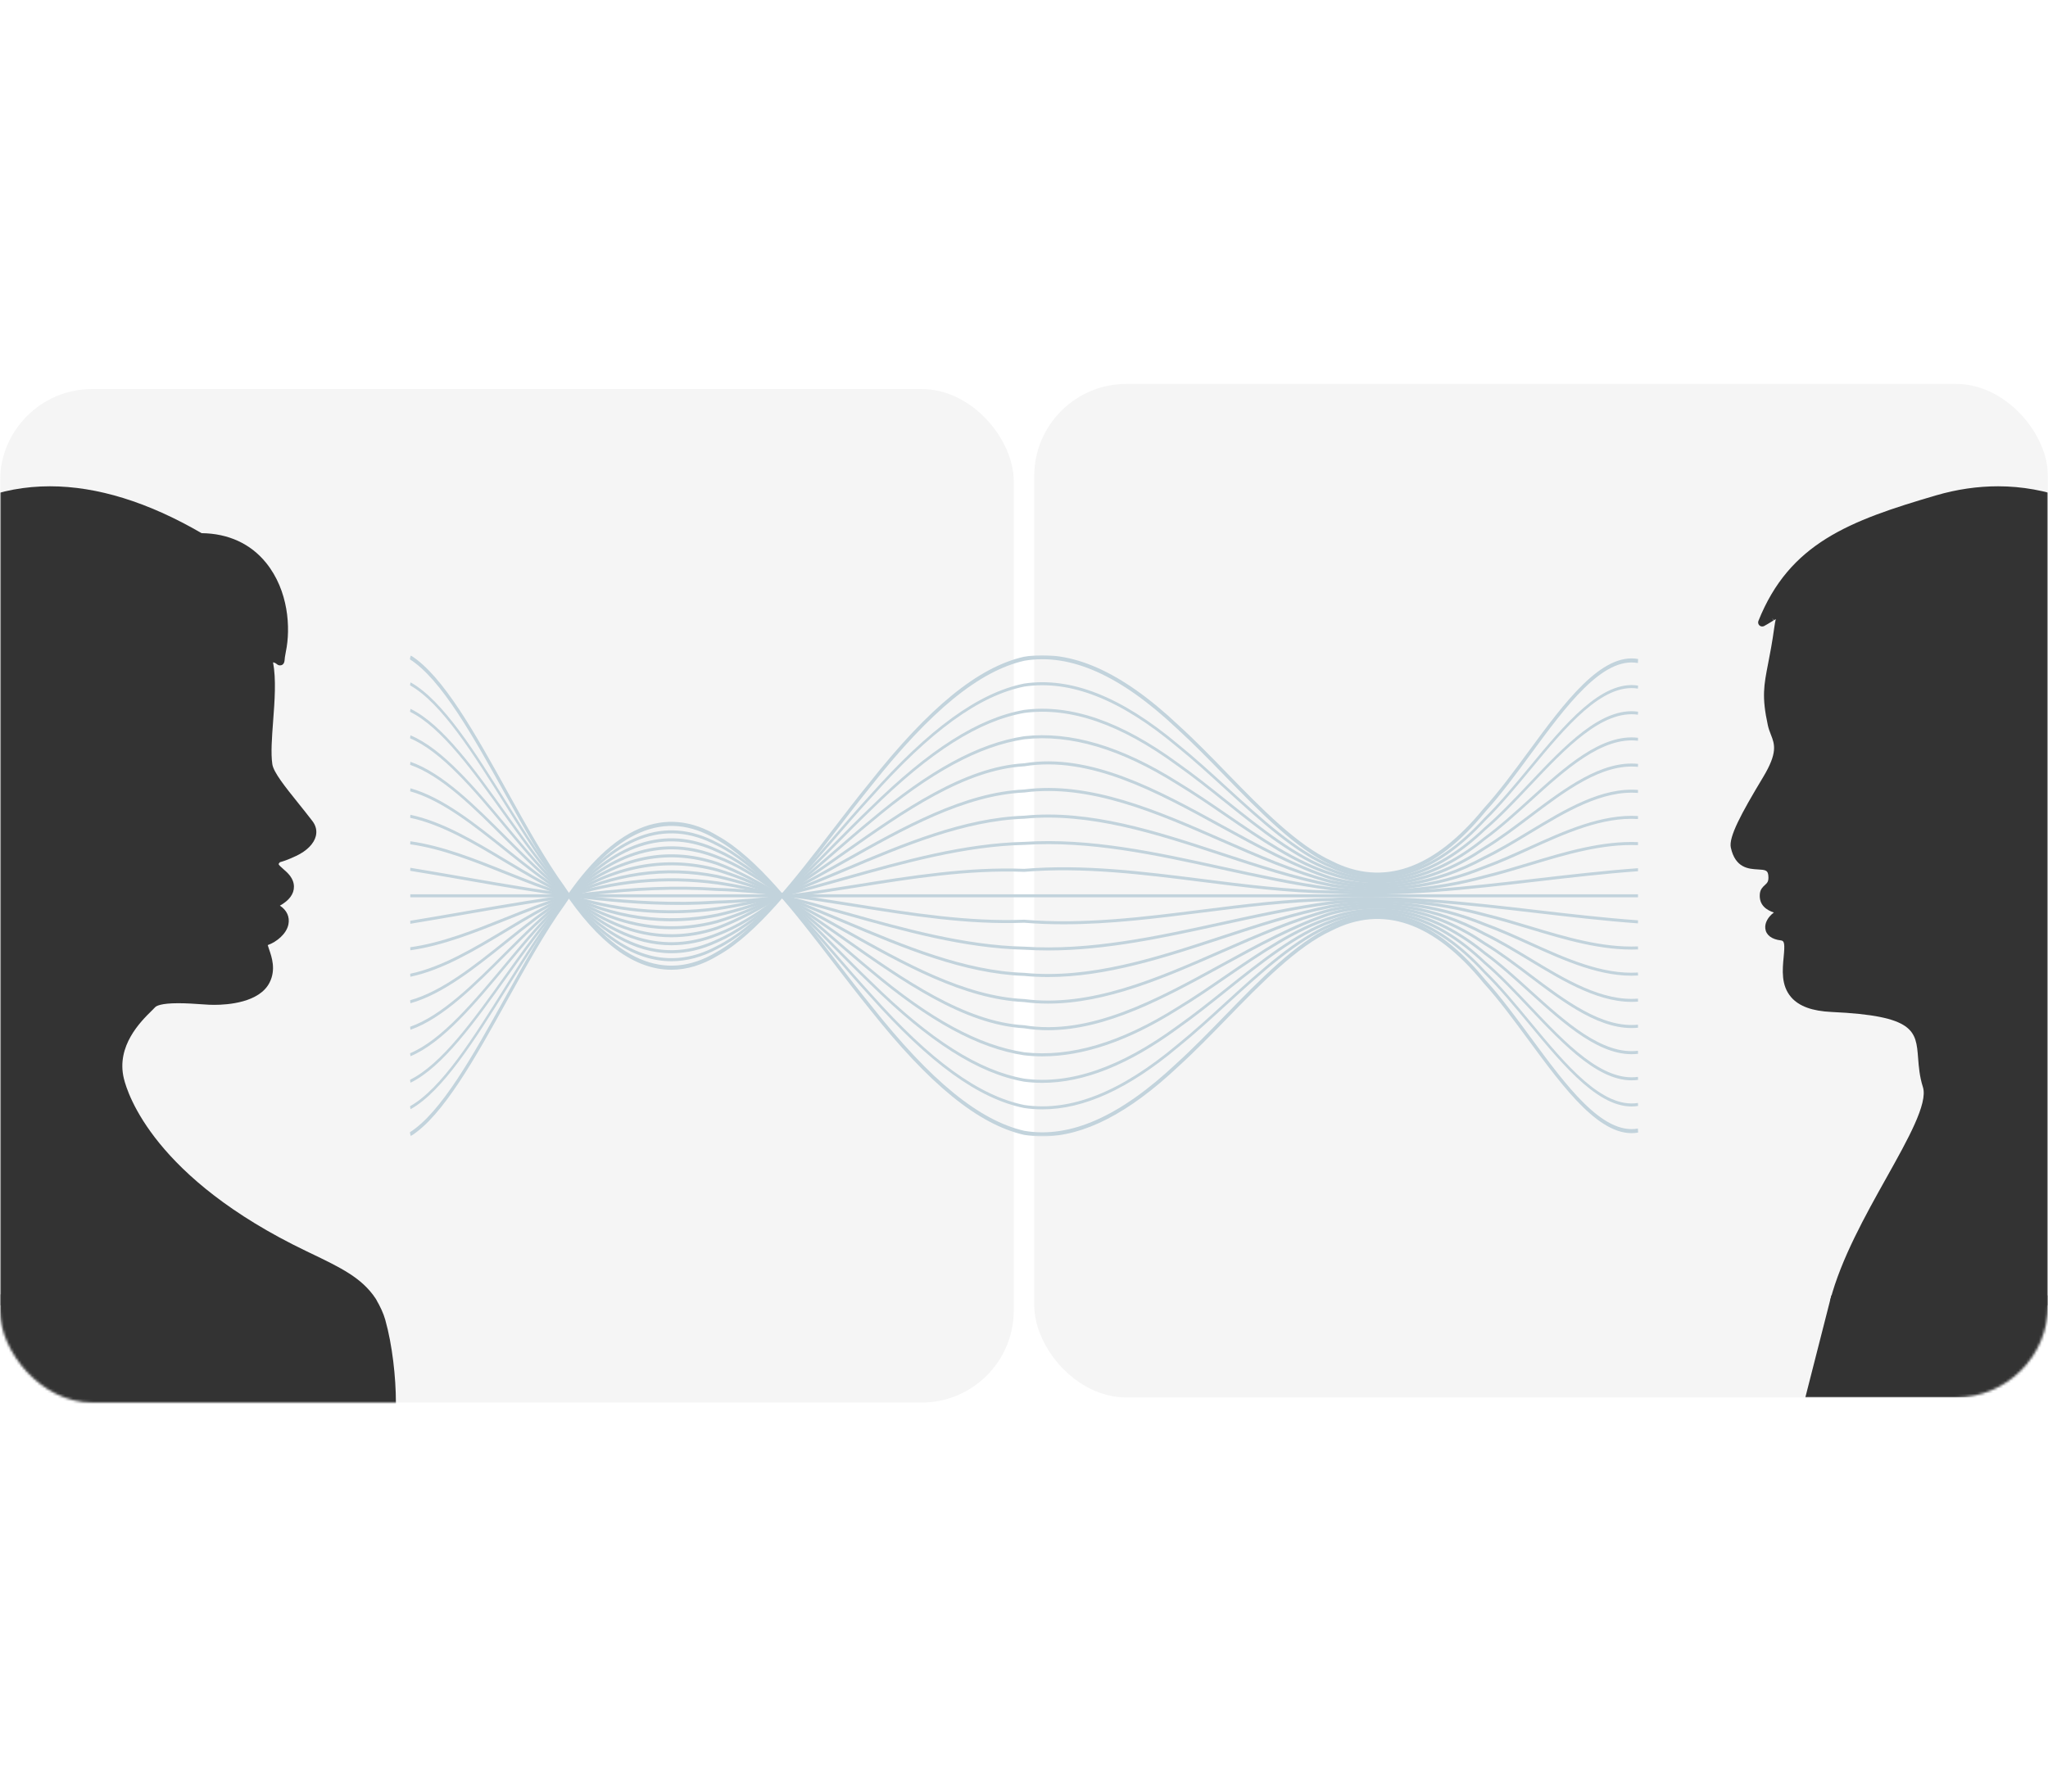 <?xml version="1.0" encoding="UTF-8"?>
<svg xmlns="http://www.w3.org/2000/svg" xmlns:xlink="http://www.w3.org/1999/xlink" width="800px" height="700px" viewBox="0 0 800 700" version="1.1">
  <title>experiences-natural-conversation-02</title>
  <defs>
    <rect id="path-1" x="0" y="0" width="800" height="700"></rect>
    <rect id="path-3" x="0" y="0" width="396" height="396" rx="36"></rect>
    <rect id="path-5" x="0" y="0" width="396" height="396" rx="36"></rect>
    <rect id="path-7" x="0" y="0" width="480" height="188"></rect>
  </defs>
  <g id="experiences-natural-conversation-02" stroke="none" stroke-width="1" fill="none" fill-rule="evenodd">
    <rect fill="#FFFFFF" x="0" y="0" width="800" height="700"></rect>
    <g id="movie">
      <mask id="mask-2" fill="white">
        <use xlink:href="#path-1"></use>
      </mask>
      <use id="size" fill="#FFFFFF" xlink:href="#path-1"></use>
      <g id="room" mask="url(#mask-2)">
        <g transform="translate(0, 152)">
          <mask id="mask-4" fill="white">
            <use xlink:href="#path-3"></use>
          </mask>
          <use id="Mask" stroke="none" fill="#F5F5F5" fill-rule="evenodd" xlink:href="#path-3"></use>
          <path d="M120.907,337.439 L119.619,336.819 C60.373,308.356 49.873,275.611 48.37,269.335 C45.32,256.621 55.04,247.048 59.193,242.959 C59.769,242.392 60.255,241.912 60.614,241.525 C61.048,241.058 62.797,239.972 69.656,239.972 C72.906,239.972 76.309,240.211 78.83,240.388 C79.952,240.466 80.912,240.532 81.628,240.564 C82.247,240.591 82.955,240.609 83.73,240.609 C88.891,240.609 101.326,239.758 105.306,231.892 C107.867,226.833 106.15,221.894 105.121,218.937 C104.956,218.46 104.711,217.758 104.582,217.266 C108.069,216.019 111.915,212.897 112.662,209.164 C113.248,206.233 112.024,203.612 109.343,201.846 C112.97,199.817 114.852,197.276 114.82,194.416 C114.778,191.115 112.393,189.046 110.65,187.534 C109.979,186.952 108.855,185.978 108.846,185.604 C108.846,185.602 108.856,185.372 109.363,184.865 C109.433,184.843 109.526,184.818 109.656,184.781 C110.515,184.541 112.113,184.093 115.671,182.427 C119.84,180.473 122.649,177.637 123.376,174.649 C123.872,172.613 123.41,170.592 122.04,168.803 C120.166,166.352 118.287,164.012 116.409,161.674 C111.491,155.551 106.846,149.768 106.378,146.578 C105.751,142.292 106.207,136.219 106.69,129.79 C107.295,121.74 107.918,113.435 106.66,106.766 C107.53,106.977 107.897,107.289 108.071,107.435 C108.276,107.61 108.705,107.972 109.368,107.972 C109.982,107.972 111.034,107.705 111.173,105.913 C111.214,105.387 111.29,104.409 111.667,102.593 C113.589,93.365 112.712,78.737 103.924,67.884 C97.886,60.428 89.184,56.431 78.741,56.312 C57.838,44.162 37.908,38 19.5,38 C0.1,38 -17.502,44.885 -32.816,58.463 C-60.079,82.632 -62.677,122.095 -64.971,156.914 C-66.68,182.887 -68.158,205.316 -79.972,213.852 C-80.92,214.537 -81.237,215.721 -80.819,217.02 C-79.155,222.199 -60.165,237.792 -39.531,237.792 C-34.522,237.792 -29.82,236.834 -25.523,234.941 C-27.5,247.394 -33.15,263.481 -39.113,280.464 C-47.338,303.887 -55.843,328.108 -56.216,346.752 C-56.272,349.443 -56.064,352.721 -55.603,356.494 C-55.497,357.353 -54.768,358 -53.906,358 L145.291,358 C145.923,358 146.501,357.652 146.799,357.093 C147.096,356.533 147.062,355.857 146.711,355.33 C141.305,347.231 133.192,343.335 120.907,337.439" id="avatar" stroke="none" fill="#333333" fill-rule="evenodd" mask="url(#mask-4)"></path>
          <path d="M146.846,355.581 C148.591,358.535 149.804,361.221 150.486,363.64 C153.266,373.504 154.649,386.181 154.649,396 C154.649,409.431 103.099,409.431 0,396 L0,353.746 L146.846,355.581 Z" id="fix" stroke="none" fill="#333333" fill-rule="evenodd" mask="url(#mask-4)"></path>
        </g>
      </g>
      <g id="room" mask="url(#mask-2)">
        <g transform="translate(404, 150)">
          <mask id="mask-6" fill="white">
            <use xlink:href="#path-5"></use>
          </mask>
          <use id="Mask" stroke="none" fill="#F5F5F5" fill-rule="evenodd" xlink:href="#path-5"></use>
          <path d="M433.671,233.616 C430.914,227.06 429.41,212.231 430.884,204.149 C431.099,204.254 431.361,204.314 431.681,204.314 C432.032,204.314 432.693,204.199 433.186,203.428 C439.006,194.291 442.24,183.762 444.408,175.611 C445.767,170.501 447.195,165.977 448.573,161.603 C453.91,144.689 458.123,131.33 453.552,102.213 C448.072,67.327 414.233,40 376.513,40 C368.483,40 360.347,41.188 352.33,43.532 C318.256,53.497 295.012,62.295 282.884,92.597 C282.639,93.207 282.799,93.917 283.284,94.367 C283.757,94.803 284.486,94.91 285.069,94.621 C285.766,94.273 287.167,93.415 288.789,92.421 L288.236,91.513 L288.916,92.343 C289.157,92.195 289.411,92.04 289.669,91.882 C289.445,92.832 289.253,93.899 289.092,95.076 C288.268,101.088 287.399,105.539 286.698,109.13 C284.996,117.838 284.141,122.207 286.562,133.361 C286.863,134.745 287.322,135.921 287.765,137.06 C289.231,140.814 290.498,144.055 284.676,153.712 C276.048,168.028 271.224,177.107 272.102,181.155 C273.842,189.194 279.138,189.497 282.643,189.698 C285.716,189.874 286.751,189.933 286.795,192.789 C286.822,194.502 286.263,195.013 285.418,195.789 C284.609,196.53 283.602,197.45 283.438,199.258 C283.031,203.754 286.224,205.648 288.921,206.53 C286.648,208.214 285.311,210.594 285.571,212.796 C285.871,215.351 288.104,217.04 291.696,217.431 C293.042,217.577 293.239,218.791 292.744,223.923 C292.268,228.861 291.675,235.006 295.651,239.605 C298.72,243.152 303.885,245.044 311.446,245.389 C343.984,246.883 344.438,252.744 345.26,263.399 C345.52,266.766 345.815,270.583 347.14,274.751 C349.156,281.088 341.29,295.148 332.962,310.034 C324.628,324.934 315.182,341.822 310.938,357.994 C310.811,358.469 310.915,358.987 311.215,359.377 C311.513,359.768 311.985,360 312.476,360 L524.922,360 C525.691,360 526.349,359.45 526.486,358.694 C531.795,329.911 494.896,295.474 465.244,267.801 C450.06,253.628 436.945,241.388 433.671,233.616 Z" id="avatar" stroke="none" fill="#333333" fill-rule="evenodd" mask="url(#mask-6)"></path>
          <polygon id="fix" stroke="none" fill="#333333" fill-rule="evenodd" mask="url(#mask-6)" points="311.381 356.124 301.209 396 396 396 396 356.124"></polygon>
        </g>
      </g>
      <g id="sound" mask="url(#mask-2)">
        <g transform="translate(160, 256)">
          <mask id="mask-8" fill="white">
            <use xlink:href="#path-7"></use>
          </mask>
          <g id="Mask" stroke="none" fill="none"></g>
          <g id="sound" stroke="none" stroke-width="1" fill="none" fill-rule="evenodd" mask="url(#mask-8)">
            <path d="M247.176,188 C244.756,188 242.376,187.802 240.011,187.4 C222.15,183.314 203.005,167.725 179.738,138.307 C174.942,132.416 170.065,126.047 165.342,119.902 C150.445,100.497 135.037,80.425 119.951,72.034 C99.808,59.896 79.854,68.486 60.603,97.523 C53.122,107.846 45.507,121.564 38.138,134.835 C25.821,157.047 13.072,180.005 0.461,187.893 L0,186.46 C12.357,178.729 25.012,155.928 37.249,133.87 C44.64,120.563 52.277,106.794 59.794,96.426 C79.382,66.87 99.775,58.163 120.376,70.585 C135.653,79.063 151.134,99.246 166.107,118.744 C170.824,124.894 175.696,131.242 180.489,137.122 C203.596,166.343 222.556,181.819 240.174,185.84 C258.115,188.849 277.609,180.178 299.729,159.339 C306.049,153.606 312.485,146.983 318.696,140.594 C332.167,126.754 346.088,112.436 359.828,106.098 C380.214,95.729 400.571,102.764 420.337,126.983 C426.196,133.387 432.157,141.499 437.933,149.346 C451.727,168.096 465.974,187.507 479.859,184.925 L480,186.496 C465.618,189.169 451.135,169.494 437.149,150.48 C431.402,142.658 425.452,134.581 419.618,128.197 C400.157,104.344 380.181,97.422 360.198,107.592 C346.611,113.849 332.759,128.101 319.371,141.865 C313.138,148.274 306.687,154.902 300.353,160.645 C280.892,178.988 263.408,188 247.176,188" id="line" fill="#C2D3DC"></path>
            <path d="M247.169,177.443 C244.771,177.443 242.384,177.265 240.036,176.915 C222.215,173.301 203.095,159.451 179.85,133.326 C175.058,128.085 170.174,122.439 165.451,116.965 C150.546,99.709 135.131,81.848 120.016,74.377 C99.808,63.556 79.785,71.195 60.487,97.086 C52.991,106.266 45.38,118.464 38.015,130.261 C25.705,149.982 12.97,170.378 0.385,177.372 L0.073,176.274 C12.466,169.382 25.132,149.102 37.38,129.478 C44.767,117.651 52.393,105.427 59.914,96.222 C79.455,70.006 99.775,62.28 120.303,73.269 C135.552,80.812 151.025,98.728 165.991,116.055 C170.704,121.519 175.58,127.155 180.38,132.396 C203.502,158.388 222.498,172.157 240.138,175.746 C258.133,178.434 277.667,170.709 299.83,152.142 C306.15,147.044 312.587,141.173 318.798,135.486 C332.254,123.191 346.172,110.479 359.889,104.848 C380.203,95.673 400.516,101.905 420.228,123.374 C426.087,129.066 432.052,136.274 437.817,143.247 C451.639,159.949 465.93,177.215 479.884,174.932 L479.975,176.101 C465.676,178.47 451.226,161.021 437.258,144.142 C431.511,137.194 425.561,130.002 419.727,124.329 C400.23,103.079 380.181,96.924 360.132,105.981 C346.524,111.567 332.664,124.228 319.262,136.477 C313.029,142.175 306.597,148.06 300.251,153.168 C280.823,169.448 263.376,177.443 247.169,177.443" id="line" fill="#C2D3DC"></path>
            <path d="M247.169,167.085 C244.771,167.085 242.395,166.932 240.044,166.627 C222.23,163.461 203.113,151.339 179.872,128.492 C175.079,123.902 170.189,118.957 165.469,114.169 C150.568,99.069 135.149,83.449 120.034,76.918 C99.808,67.434 79.767,74.108 60.462,96.781 C52.973,104.822 45.358,115.48 37.997,125.803 C25.679,143.054 12.945,160.904 0.366,167.029 L0.091,165.911 C12.491,159.878 25.153,142.129 37.398,124.96 C44.781,114.621 52.411,103.917 59.939,95.861 C79.462,72.918 99.775,66.158 120.288,75.785 C135.537,82.382 151.004,98.052 165.966,113.214 C170.682,117.986 175.566,122.937 180.351,127.516 C203.484,150.261 222.48,162.307 240.138,165.448 C258.14,167.801 277.681,161.047 299.845,144.792 C306.179,140.335 312.605,135.191 318.827,130.21 C332.276,119.455 346.19,108.339 359.897,103.424 C380.203,95.389 400.498,100.837 420.206,119.623 C426.062,124.614 432.026,130.906 437.791,137.011 C451.625,151.633 465.923,166.734 479.891,164.742 L479.975,165.911 C465.687,167.995 451.248,152.706 437.283,137.946 C431.533,131.877 425.59,125.585 419.749,120.619 C400.237,102.022 380.188,96.629 360.118,104.563 C346.509,109.437 332.65,120.522 319.244,131.242 C313.011,136.228 306.571,141.382 300.229,145.855 C280.805,160.091 263.361,167.085 247.169,167.085" id="line" fill="#C2D3DC"></path>
            <path d="M247.169,156.731 C244.771,156.731 242.395,156.599 240.044,156.325 C222.244,153.626 203.132,143.237 179.901,123.658 C175.098,119.73 170.225,115.48 165.501,111.384 C150.586,98.433 135.171,85.045 120.049,79.439 C99.808,71.307 79.752,77.035 60.436,96.476 C52.952,103.353 45.329,112.507 37.968,121.356 C25.661,136.147 12.923,151.445 0.348,156.681 L0.109,155.552 C12.51,150.383 25.172,135.166 37.423,120.456 C44.807,111.577 52.44,102.408 59.965,95.495 C79.484,75.856 99.783,70.067 120.267,78.296 C135.508,83.948 150.985,97.381 165.948,110.383 C170.66,114.479 175.537,118.708 180.329,122.642 C203.458,142.139 222.455,152.457 240.131,155.146 C258.169,157.169 277.703,151.39 299.87,137.458 C306.19,133.631 312.627,129.224 318.838,124.949 C332.294,115.74 346.204,106.194 359.915,102.001 C380.203,95.109 400.484,99.78 420.188,115.872 C426.033,120.136 431.997,125.539 437.766,130.769 C451.6,143.303 465.916,156.259 479.891,154.546 L479.967,155.725 C465.705,157.494 451.262,144.416 437.301,131.77 C431.558,126.561 425.615,121.163 419.771,116.909 C400.252,100.959 380.188,96.334 360.111,103.14 C346.484,107.323 332.621,116.827 319.219,126.007 C312.993,130.286 306.55,134.708 300.208,138.525 C280.79,150.739 263.361,156.731 247.169,156.731" id="line" fill="#C2D3DC"></path>
            <path d="M249.437,146.515 C246.291,146.515 243.16,146.266 240.029,145.763 C216.639,144.436 192.868,127.72 169.88,111.552 C153.54,100.06 136.647,88.171 120.042,81.965 C99.808,75.185 79.734,79.958 60.411,96.171 C52.919,101.905 45.304,109.524 37.939,116.888 C25.625,129.224 12.898,141.976 0.33,146.342 L0.131,145.194 C12.535,140.879 25.204,128.197 37.449,115.938 C44.836,108.548 52.473,100.903 59.986,95.145 C79.498,78.784 99.775,73.955 120.252,80.812 C136.941,87.063 153.881,98.977 170.258,110.499 C193.169,126.617 216.857,143.273 240.094,144.579 C265.701,148.792 291.736,134.495 316.922,120.685 C330.999,112.954 345.566,104.97 359.907,100.283 C380.304,94.799 400.571,98.784 420.151,112.116 C426.011,115.679 431.972,120.187 437.737,124.533 C451.574,134.988 465.887,145.794 479.898,144.355 L479.96,145.534 C465.713,147.024 451.291,136.111 437.338,125.58 C431.583,121.234 425.641,116.736 419.8,113.188 C400.368,99.968 380.29,96.004 360.082,101.442 C345.816,106.098 331.282,114.073 317.227,121.778 C295.012,133.966 272.134,146.515 249.437,146.515" id="line" fill="#C2D3DC"></path>
            <path d="M249.444,136.121 C246.306,136.121 243.167,135.933 240.044,135.521 C216.653,134.464 192.89,121.092 169.906,108.167 C153.561,98.967 136.662,89.457 120.063,84.486 C99.801,79.063 79.719,82.885 60.378,95.861 C52.883,100.451 45.267,106.55 37.902,112.446 C25.592,122.306 12.869,132.502 0.312,135.989 L0.149,134.825 C12.564,131.384 25.24,121.224 37.482,111.425 C44.872,105.503 52.505,99.389 60.023,94.789 C79.516,81.711 99.783,77.848 120.238,83.328 C136.916,88.324 153.848,97.859 170.225,107.069 C193.136,119.963 216.831,133.295 240.094,134.342 C265.69,137.702 291.754,126.276 316.948,115.216 C331.032,109.041 345.591,102.642 359.929,98.896 C380.315,94.53 400.556,97.717 420.119,108.365 C425.978,111.206 431.939,114.815 437.708,118.296 C451.549,126.673 465.861,135.344 479.906,134.164 L479.949,135.344 C465.727,136.513 451.306,127.806 437.374,119.384 C431.62,115.912 425.677,112.319 419.829,109.473 C400.397,98.896 380.297,95.719 360.063,100.06 C345.794,103.8 331.26,110.174 317.198,116.339 C294.998,126.083 272.123,136.121 249.444,136.121" id="line" fill="#C2D3DC"></path>
            <path d="M249.437,125.742 C246.306,125.742 243.175,125.6 240.051,125.295 C216.679,124.502 192.919,114.479 169.949,104.781 C153.605,97.879 136.698,90.743 120.085,87.012 C99.801,82.951 79.694,85.813 60.335,95.556 C52.843,98.992 45.227,103.567 37.859,107.989 C25.56,115.384 12.836,123.028 0.29,125.631 L0.163,124.472 C12.6,121.874 25.273,114.261 37.532,106.901 C44.908,102.469 52.549,97.879 60.066,94.438 C79.542,84.629 99.783,81.737 120.209,85.849 C136.89,89.589 153.815,96.736 170.189,103.648 C193.115,113.32 216.813,123.323 240.087,124.101 C265.708,126.637 291.769,118.052 316.969,109.757 C331.061,105.122 345.613,100.334 359.947,97.523 C380.297,94.245 400.538,96.629 420.086,104.614 C425.942,106.754 431.903,109.452 437.664,112.065 C451.523,118.347 465.872,124.868 479.906,123.974 L479.949,125.153 C465.742,126.007 451.335,119.501 437.41,113.188 C431.652,110.581 425.71,107.882 419.865,105.757 C400.404,97.808 380.29,95.434 360.056,98.692 C345.769,101.503 331.224,106.286 317.162,110.916 C294.969,118.215 272.108,125.742 249.437,125.742" id="line" fill="#C2D3DC"></path>
            <path d="M249.422,115.353 C246.306,115.353 243.175,115.252 240.065,115.059 C216.693,114.535 192.951,107.846 169.989,101.381 C153.641,96.781 136.731,92.029 120.107,89.544 C99.801,86.829 79.676,88.741 60.291,95.236 C52.796,97.523 45.177,100.578 37.819,103.531 C25.516,108.461 12.803,113.544 0.276,115.292 L0.189,114.108 C12.644,112.39 25.32,107.308 37.583,102.398 C44.959,99.434 52.596,96.38 60.095,94.082 C79.563,87.556 99.783,85.635 120.194,88.359 C136.858,90.855 153.779,95.628 170.149,100.232 C193.078,106.682 216.788,113.356 240.087,113.874 C265.708,115.547 291.794,109.829 317.002,104.309 C331.079,101.219 345.638,98.022 359.962,96.146 C380.304,93.96 400.516,95.556 420.05,100.873 C425.902,102.306 431.859,104.095 437.621,105.839 C451.498,110.032 465.854,114.357 479.917,113.778 L479.942,114.957 C465.753,115.526 451.364,111.196 437.446,106.997 C431.692,105.264 425.742,103.455 419.898,102.047 C400.433,96.736 380.29,95.15 360.038,97.33 C345.74,99.201 331.202,102.388 317.133,105.473 C294.94,110.337 272.087,115.353 249.422,115.353" id="line" fill="#C2D3DC"></path>
            <path d="M255.463,105.132 C250.315,105.132 245.181,104.944 240.051,104.522 C218.09,105.391 195.723,101.808 174.096,98.347 C156.409,95.521 138.12,92.598 120.143,92.11 C87.353,89.859 54.011,95.663 21.761,101.274 C14.726,102.499 7.438,103.765 0.276,104.934 L0.181,103.765 C7.34,102.601 14.625,101.32 21.66,100.1 C53.946,94.479 87.324,88.68 120.172,90.931 C138.178,91.414 156.482,94.337 174.191,97.178 C195.788,100.629 218.126,104.202 240.073,103.343 C263.223,105.264 286.758,102.276 309.514,99.404 C326.054,97.31 343.168,95.145 359.998,94.865 C386.646,93.315 413.726,96.466 439.921,99.521 C453.04,101.046 466.612,102.621 479.949,103.587 L479.906,104.781 C466.554,103.8 452.985,102.22 439.852,100.695 C413.683,97.64 386.621,94.509 360.024,96.049 C343.208,96.324 326.116,98.489 309.586,100.578 C291.838,102.835 273.618,105.132 255.463,105.132" id="line" fill="#C2D3DC"></path>
            <polygon id="line" fill="#C2D3DC" points="0.229 94.586 479.935 94.586 479.935 93.412 0.229 93.412"></polygon>
            <path d="M105.163,97.564 C77.216,97.564 49.07,92.654 21.703,87.887 C14.646,86.667 7.354,85.391 0.181,84.232 L0.276,83.053 C7.456,84.217 14.744,85.493 21.805,86.723 C54.04,92.334 87.371,98.128 120.136,95.872 C138.12,95.389 156.409,92.466 174.096,89.645 C195.723,86.174 218.083,82.606 240.094,83.47 C263.241,81.528 286.806,84.527 309.586,87.404 C326.116,89.503 343.208,91.663 360.009,91.938 C386.628,93.488 413.675,90.342 439.837,87.287 C452.971,85.767 466.544,84.186 479.906,83.216 L479.949,84.395 C466.605,85.361 453.029,86.941 439.903,88.466 C413.719,91.521 386.639,94.672 359.991,93.117 C343.168,92.842 326.054,90.687 309.514,88.588 C286.758,85.711 263.23,82.723 240.102,84.639 C218.119,83.785 195.788,87.358 174.191,90.814 C156.496,93.645 138.178,96.568 120.158,97.056 C115.176,97.391 110.173,97.564 105.163,97.564" id="line" fill="#C2D3DC"></path>
            <path d="M102.261,100.827 C87.962,100.827 73.838,98.52 60.088,93.899 C52.585,91.602 44.952,88.547 37.569,85.589 C25.309,80.679 12.637,75.612 0.189,73.874 L0.276,72.695 C12.796,74.443 25.509,79.521 37.801,84.456 C45.169,87.404 52.788,90.458 60.284,92.751 C79.665,99.262 99.794,101.168 120.118,98.448 C136.731,95.958 153.645,91.206 170,86.601 C192.959,80.141 216.704,73.462 240.073,72.933 C265.759,71.246 291.889,76.979 317.14,82.524 C331.202,85.594 345.747,88.791 360.038,90.662 C380.29,92.842 400.422,91.262 419.89,85.955 C425.742,84.527 431.692,82.733 437.446,81 C451.364,76.791 465.76,72.456 479.942,73.025 L479.917,74.209 C465.836,73.63 451.491,77.955 437.621,82.153 C431.859,83.887 425.902,85.696 420.039,87.119 C400.506,92.441 380.297,94.027 359.973,91.841 C345.638,89.965 331.086,86.768 317.017,83.688 C291.794,78.153 265.708,72.425 240.102,74.108 C216.788,74.646 193.086,81.3 170.167,87.755 C153.79,92.37 136.858,97.127 120.201,99.628 C114.197,100.426 108.211,100.827 102.261,100.827" id="line" fill="#C2D3DC"></path>
            <path d="M102.261,103.958 C87.944,103.958 73.806,100.476 60.048,93.554 C52.549,90.108 44.919,85.518 37.532,81.081 C25.273,73.721 12.6,66.113 0.163,63.52 L0.29,62.346 C12.836,64.964 25.56,72.608 37.859,79.998 C45.227,84.42 52.843,88.995 60.327,92.425 C79.694,102.174 99.801,105.051 120.093,100.969 C136.698,97.239 153.605,90.108 169.949,83.206 C192.926,73.508 216.679,63.49 240.073,62.707 C265.777,60.156 291.903,68.766 317.169,77.086 C331.235,81.711 345.769,86.494 360.063,89.295 C380.29,92.558 400.404,90.174 419.847,82.24 C425.71,80.09 431.652,77.406 437.403,74.794 C451.335,68.486 465.76,61.985 479.949,62.834 L479.906,64.008 C465.836,63.129 451.523,69.64 437.664,75.912 C431.903,78.535 425.942,81.239 420.075,83.368 C400.531,91.358 380.304,93.742 359.955,90.469 C345.613,87.653 331.061,82.86 316.98,78.23 C291.769,69.935 265.708,61.37 240.112,63.886 C216.813,64.674 193.115,74.662 170.189,84.339 C153.823,91.256 136.89,98.398 120.219,102.138 C114.219,103.353 108.221,103.958 102.261,103.958" id="line" fill="#C2D3DC"></path>
            <path d="M102.261,107.069 C87.93,107.069 73.784,102.433 60.015,93.198 C52.505,88.598 44.872,82.484 37.482,76.568 C25.24,66.763 12.564,56.613 0.149,53.162 L0.312,51.993 C12.869,55.495 25.592,65.686 37.902,75.541 C45.267,81.442 52.883,87.546 60.36,92.121 C79.719,105.102 99.808,108.934 120.074,103.496 C136.669,98.53 153.569,89.025 169.913,79.815 C192.89,66.895 216.653,53.518 240.073,52.471 C265.785,49.091 291.921,60.557 317.198,71.642 C331.26,77.813 345.794,84.197 360.082,87.927 C380.29,92.263 400.389,89.106 419.814,78.524 C425.677,75.663 431.62,72.08 437.374,68.598 C451.306,60.181 465.742,51.474 479.949,52.643 L479.906,53.823 C465.887,52.654 451.549,61.325 437.697,69.686 C431.939,73.177 425.978,76.776 420.104,79.632 C400.556,90.286 380.304,93.473 359.94,89.086 C345.591,85.34 331.032,78.946 316.948,72.766 C291.754,61.711 265.701,50.285 240.12,53.64 C216.831,54.697 193.147,68.019 170.236,80.913 C153.855,90.128 136.916,99.663 120.245,104.649 C114.226,106.266 108.229,107.069 102.261,107.069" id="line" fill="#C2D3DC"></path>
            <path d="M102.261,110.194 C87.919,110.194 73.755,104.395 59.976,92.832 C52.473,87.084 44.836,79.439 37.449,72.059 C25.204,59.79 12.546,47.108 0.131,42.803 L0.33,41.65 C12.898,46.011 25.625,58.758 37.95,71.094 C45.304,78.463 52.919,86.082 60.393,91.805 C79.734,108.034 99.808,112.812 120.056,106.022 C136.647,99.816 153.54,87.927 169.88,76.435 C192.868,60.262 216.639,43.545 240.065,42.224 C265.803,38.016 291.939,52.349 317.227,66.209 C331.282,73.925 345.816,81.894 360.1,86.555 C380.29,91.968 400.368,88.019 419.781,74.804 C425.641,71.246 431.583,66.753 437.338,62.412 C451.291,51.876 465.713,40.979 479.96,42.463 L479.898,43.632 C465.88,42.188 451.581,52.999 437.737,63.444 C431.972,67.81 426.011,72.303 420.133,75.881 C400.571,89.198 380.304,93.188 359.922,87.709 C345.566,83.028 330.999,75.033 316.922,67.307 C291.729,53.487 265.683,39.22 240.131,43.403 C216.857,44.714 193.169,61.37 170.258,77.482 C153.881,89.01 136.941,100.924 120.259,107.175 C114.237,109.193 108.229,110.194 102.261,110.194" id="line" fill="#C2D3DC"></path>
            <path d="M102.261,113.32 C87.912,113.32 73.737,106.357 59.946,92.476 C52.44,85.579 44.807,76.41 37.423,67.541 C25.172,52.816 12.51,37.614 0.109,32.435 L0.348,31.301 C12.923,36.552 25.661,51.835 37.968,66.636 C45.329,75.48 52.952,84.629 60.429,91.5 C79.752,110.947 99.808,116.685 120.042,108.558 C135.171,102.936 150.586,89.554 165.498,76.608 C170.218,72.507 175.098,68.273 179.908,64.334 C203.143,44.75 222.244,34.371 240.036,31.657 C258.224,29.614 277.913,35.444 300.215,49.462 C306.55,53.294 312.993,57.701 319.219,61.975 C332.621,71.165 346.491,80.659 360.1,84.842 C380.188,91.663 400.252,87.028 419.756,71.104 C425.615,66.829 431.558,61.447 437.301,56.227 C451.262,43.571 465.669,30.503 479.967,32.272 L479.891,33.436 C465.887,31.718 451.6,44.684 437.766,57.223 C431.997,62.443 426.033,67.851 420.159,72.13 C400.484,88.222 380.203,92.883 359.907,86.006 C346.204,81.793 332.294,72.257 318.845,63.032 C312.627,58.758 306.19,54.361 299.87,50.544 C277.703,36.597 258.148,30.818 240.112,32.841 C222.462,35.525 203.465,45.858 180.337,65.345 C175.537,69.284 170.653,73.518 165.94,77.615 C150.975,90.601 135.508,104.05 120.259,109.696 C114.237,112.116 108.236,113.32 102.261,113.32" id="line" fill="#C2D3DC"></path>
            <path d="M102.261,116.446 C87.897,116.446 73.722,108.319 59.921,92.11 C52.411,84.064 44.781,73.365 37.398,63.027 C25.146,45.858 12.491,28.109 0.091,22.076 L0.366,20.958 C12.945,27.078 25.679,44.928 37.997,62.189 C45.358,72.507 52.973,83.185 60.454,91.19 C79.767,113.874 99.801,120.553 120.016,111.079 C135.16,104.548 150.568,88.913 165.469,73.823 C170.189,69.025 175.079,64.085 179.887,59.495 C203.113,36.643 222.237,24.536 240.029,21.37 C258.242,19.001 277.928,25.787 300.229,42.138 C306.571,46.615 313.011,51.759 319.251,56.745 C332.65,67.47 346.509,78.545 360.111,83.419 C380.181,91.368 400.244,85.965 419.727,67.398 C425.583,62.412 431.533,56.12 437.283,50.036 C451.237,35.281 465.687,19.992 479.975,22.076 L479.891,23.245 C465.909,21.238 451.618,36.348 437.791,50.976 C432.026,57.076 426.062,63.388 420.188,68.39 C400.498,87.155 380.203,92.598 359.889,84.563 C346.19,79.653 332.276,68.532 318.831,57.772 C312.605,52.791 306.179,47.657 299.852,43.19 C277.681,26.935 258.14,20.18 240.12,22.549 C222.48,25.675 203.484,37.731 180.366,60.461 C175.566,65.05 170.682,69.996 165.966,74.773 C151.004,89.93 135.537,105.615 120.274,112.207 C114.251,115.028 108.236,116.446 102.261,116.446" id="line" fill="#C2D3DC"></path>
            <path d="M102.253,119.572 C87.883,119.572 73.704,110.276 59.896,91.755 C52.393,82.565 44.756,70.341 37.373,58.504 C25.132,38.885 12.466,18.61 0.073,11.708 L0.385,10.61 C12.97,17.609 25.705,38 38.015,57.726 C45.38,69.528 52.991,81.716 60.469,90.885 C79.777,116.787 99.808,124.431 119.998,113.615 C135.131,106.133 150.539,88.293 165.443,71.033 C170.167,65.558 175.05,59.907 179.858,54.661 C203.106,28.546 222.215,14.686 240.018,11.082 C258.242,8.358 277.942,16.119 300.258,34.829 C306.597,39.937 313.047,45.828 319.277,51.525 C332.672,63.764 346.531,76.435 360.125,82.001 C380.181,91.073 400.23,84.903 419.705,63.683 C425.561,57.985 431.511,50.804 437.258,43.85 C451.219,26.976 465.658,9.527 479.975,11.886 L479.884,13.055 C465.93,10.752 451.639,28.033 437.817,44.75 C432.052,51.708 426.087,58.921 420.206,64.639 C400.506,86.098 380.196,92.324 359.871,83.119 C346.172,77.518 332.265,64.806 318.816,52.516 C312.594,46.829 306.15,40.938 299.83,35.845 C277.674,17.278 258.133,9.563 240.12,12.251 C222.498,15.825 203.513,29.594 180.38,55.591 C175.58,60.827 170.697,66.478 165.984,71.937 C151.018,89.269 135.552,107.186 120.296,114.723 C114.259,117.961 108.236,119.572 102.253,119.572" id="line" fill="#C2D3DC"></path>
            <path d="M102.242,122.896 C87.835,122.896 73.617,112.416 59.78,91.536 C52.277,81.188 44.64,67.434 37.257,54.117 C25.012,32.069 12.357,9.268 0,1.532 L0.461,0.089 C13.072,7.982 25.821,30.946 38.138,53.152 C45.507,66.423 53.122,80.141 60.589,90.443 C79.854,119.511 99.815,128.085 119.933,115.963 C135.037,107.567 150.438,87.5 165.334,68.095 C170.055,61.935 174.942,55.581 179.749,49.68 C203.016,20.262 222.15,4.658 239.985,0.602 C258.271,-2.483 278,6.269 300.356,27.352 C306.687,33.095 313.138,39.718 319.36,46.122 C332.759,59.896 346.611,74.133 360.183,80.385 C380.181,90.565 400.157,83.643 419.596,59.83 C425.452,53.421 431.402,45.335 437.142,37.522 C451.135,18.488 465.611,-1.172 480,1.491 L479.859,3.062 C465.988,0.49 451.727,19.881 437.925,38.651 C432.157,46.498 426.196,54.605 420.307,61.04 C400.571,85.234 380.203,92.253 359.813,81.869 C346.088,75.551 332.167,61.238 318.696,47.393 C312.485,41.004 306.049,34.392 299.736,28.658 C277.609,7.804 258.122,-0.867 240.145,2.152 C222.556,6.162 203.603,21.639 180.489,50.849 C175.696,56.745 170.816,63.104 166.096,69.243 C151.127,88.751 135.653,108.924 120.361,117.412 C114.298,121.071 108.254,122.896 102.242,122.896" id="line" fill="#C2D3DC"></path>
          </g>
        </g>
      </g>
    </g>
  </g>
</svg>
